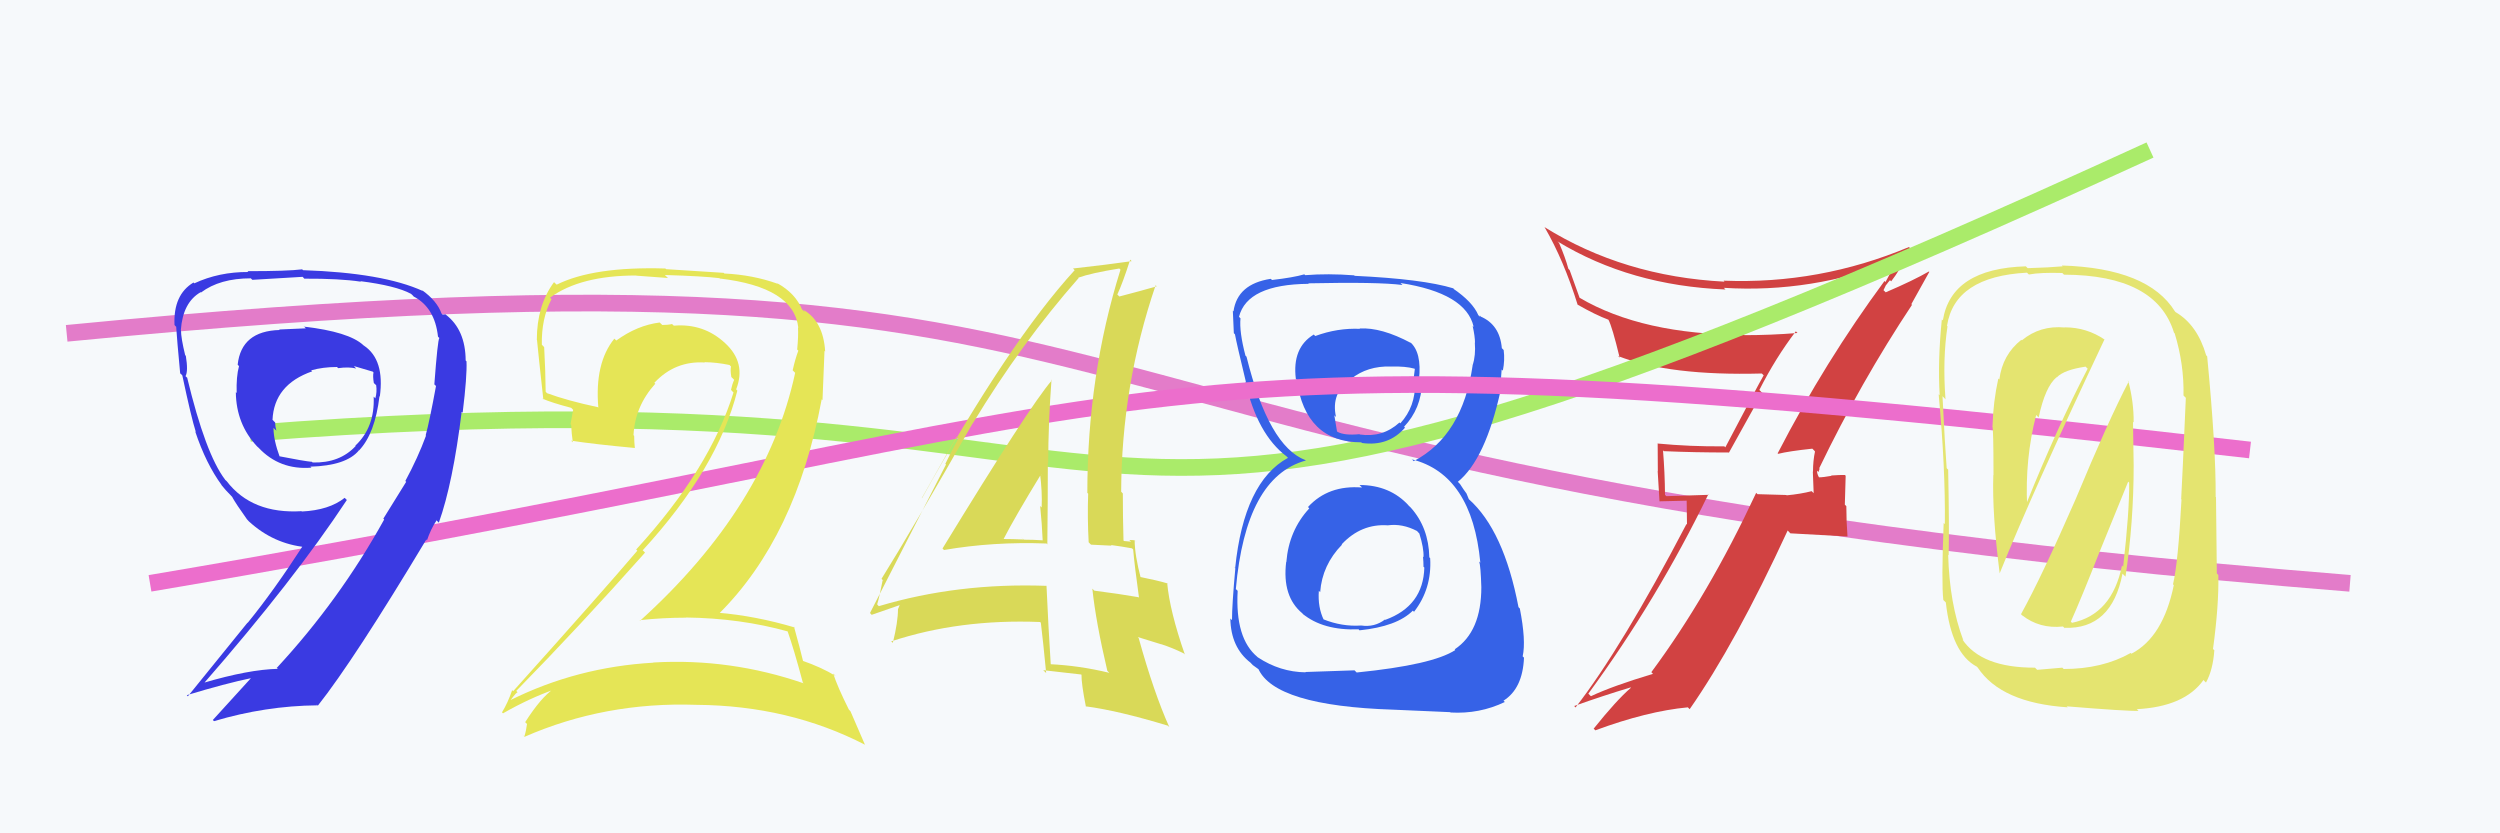 <svg xmlns="http://www.w3.org/2000/svg" width="150" height="50" viewBox="0,0,150,50"><rect width="100%" height="100%" fill="#F6F9FB"/><path d="M4 20 C76 13,54 28,141 35" stroke="#e37cc9" fill="none"/><path fill="#d14242" d="M106.62 27.16L106.59 27.14L106.69 27.23Q107.33 27.07 108.74 26.92L108.85 27.03L108.90 27.09Q108.78 27.65 108.78 28.30L108.77 28.29L108.82 29.59L108.70 29.47Q108.04 29.64 107.20 29.72L107.18 29.70L107.18 29.70Q106.29 29.68 105.45 29.65L105.36 29.56L105.37 29.57Q102.50 35.72 99.08 40.33L99.16 40.41L99.18 40.43Q96.75 41.16 95.46 41.77L95.43 41.75L95.30 41.62Q99.45 35.95 102.50 29.66L102.52 29.69L99.98 29.77L99.90 29.69Q99.89 28.35 99.78 27.02L99.81 27.05L99.83 27.07Q101.66 27.15 103.72 27.15L103.73 27.17L105.73 23.57L105.56 23.40Q106.53 21.48 107.75 19.88L107.77 19.90L107.85 19.98Q106.26 20.11 104.67 20.11L104.75 20.19L104.65 20.09Q98.55 20.08 94.78 17.87L94.78 17.88L94.18 16.21L94.10 16.12Q93.92 15.45 93.54 14.57L93.47 14.51L93.46 14.49Q97.82 17.14 103.53 17.37L103.44 17.28L103.43 17.27Q108.67 17.60 113.81 15.62L113.82 15.63L113.77 15.58Q113.62 16.04 113.13 16.92L113.12 16.91L113.07 16.86Q109.51 21.68 106.66 27.20ZM114.65 18.22L114.68 18.25L115.76 16.31L115.73 16.29Q114.82 16.82 113.14 17.54L113.01 17.41L113.17 17.08L113.18 17.09Q113.29 16.93 113.40 16.81L113.39 16.80L113.47 16.88Q113.94 16.29 114.66 14.95L114.60 14.89L114.54 14.82Q109.16 17.07 103.42 16.84L103.42 16.84L103.47 16.90Q97.42 16.59 92.66 13.62L92.73 13.70L92.68 13.64Q93.83 15.62 94.66 18.29L94.56 18.19L94.64 18.27Q95.72 18.89 96.52 19.19L96.54 19.21L96.50 19.17Q96.73 19.59 97.18 21.46L97.06 21.34L97.10 21.37Q100.19 22.56 105.71 22.41L105.86 22.56L105.82 22.52Q105.50 23.07 103.52 26.84L103.41 26.73L103.46 26.78Q101.42 26.80 99.44 26.61L99.38 26.55L99.46 26.63Q99.47 27.40 99.47 28.27L99.46 28.26L99.57 30.08L101.20 30.04L101.22 31.47L101.19 31.44Q97.31 38.87 94.53 42.45L94.57 42.48L94.45 42.36Q96.19 41.74 97.82 41.25L97.79 41.21L97.85 41.27Q96.99 42.01 95.62 43.72L95.78 43.88L95.72 43.82Q98.83 42.67 101.27 42.44L101.40 42.57L101.38 42.55Q104.13 38.61 107.26 31.83L107.42 32.00L110.85 32.19L110.85 32.19Q110.78 31.29 110.78 30.37L110.69 30.28L110.74 28.55L110.70 28.50Q110.43 28.49 109.87 28.53L109.96 28.62L109.89 28.55Q109.39 28.64 109.13 28.64L109.02 28.53L109.16 28.68Q109.00 28.40 109.03 28.24L109.11 28.32L109.18 28.12L109.15 28.10Q111.64 22.93 114.72 18.29Z"/><path d="M15 26 C78 21,57 42,129 9" stroke="#aaeb6a" fill="none"/><path fill="#3662e7" d="M81.73 29.25L81.61 29.13L81.72 29.25Q79.70 29.09 78.48 30.42L78.57 30.52L78.56 30.50Q77.33 31.83 77.18 33.73L77.17 33.72L77.17 33.72Q76.92 35.79 78.14 36.80L78.30 36.97L78.15 36.82Q79.38 37.84 81.52 37.76L81.55 37.80L81.57 37.82Q83.82 37.59 84.77 36.64L84.96 36.82L84.84 36.71Q85.92 35.32 85.81 33.49L85.82 33.50L85.76 33.44Q85.72 31.65 84.64 30.45L84.47 30.29L84.53 30.34Q83.40 29.10 81.57 29.10ZM81.67 19.80L81.61 19.74L81.61 19.73Q80.25 19.67 78.92 20.16L78.87 20.12L78.83 20.07Q77.52 20.86 77.75 22.73L77.80 22.78L77.80 22.78Q78.33 26.54 81.68 26.54L81.65 26.52L81.72 26.58Q83.31 26.80 84.30 25.66L84.15 25.51L84.24 25.61Q85.28 24.51 85.32 22.95L85.25 22.88L85.14 22.77Q85.32 21.12 84.59 20.51L84.67 20.59L84.66 20.58Q82.88 19.63 81.58 19.71ZM81.40 40.35L81.27 40.22L78.32 40.32L78.34 40.34Q76.80 40.32 75.47 39.44L75.41 39.39L75.45 39.42Q74.10 38.31 74.26 35.45L74.18 35.37L74.15 35.35Q74.74 28.62 78.35 27.63L78.28 27.56L78.33 27.61Q76.12 26.77 74.79 21.40L74.67 21.28L74.73 21.35Q74.35 19.90 74.43 19.10L74.46 19.13L74.34 19.01Q74.83 17.06 78.52 17.03L78.51 17.01L78.49 17.00Q82.70 16.91 84.15 17.10L84.15 17.10L84.03 16.98Q87.96 17.59 88.42 19.61L88.37 19.57L88.36 19.56Q88.50 20.19 88.50 20.57L88.47 20.54L88.49 20.57Q88.55 21.31 88.36 21.92L88.23 21.79L88.36 21.91Q87.75 26.14 84.82 27.67L84.69 27.53L84.71 27.56Q88.32 28.47 88.82 33.76L88.84 33.78L88.75 33.69Q88.84 33.93 88.88 35.23L88.77 35.12L88.88 35.23Q88.88 37.90 87.28 38.96L87.26 38.94L87.32 39.00Q85.97 39.89 81.40 40.35ZM83.55 42.53L83.59 42.58L87.02 42.73L87.03 42.75Q88.77 42.85 90.29 42.12L90.23 42.06L90.21 42.04Q91.36 41.32 91.44 39.46L91.44 39.46L91.36 39.38Q91.57 38.45 91.19 36.51L91.01 36.33L91.11 36.43Q90.23 31.82 88.13 29.95L88.13 29.95L87.99 29.61L87.81 29.36L87.60 29.04L87.47 28.91Q89.13 27.56 90.04 23.41L90.14 23.50L90.09 23.46Q90.02 23.01 90.10 22.17L90.16 22.23L90.17 22.24Q90.30 21.61 90.22 21.00L90.18 20.96L90.11 20.89Q89.99 19.47 88.81 18.98L88.87 19.04L88.79 18.92L88.79 19.00L88.70 18.91Q88.36 18.11 87.18 17.31L87.18 17.31L87.25 17.34L87.20 17.30Q85.36 16.74 81.28 16.55L81.22 16.49L81.25 16.52Q79.68 16.40 78.31 16.51L78.30 16.50L78.26 16.46Q77.61 16.65 76.32 16.80L76.28 16.76L76.24 16.73Q74.24 17.04 74.01 18.68L73.98 18.66L73.97 18.64Q73.99 19.19 74.03 19.99L74.09 20.05L74.10 20.07Q74.19 20.58 74.76 22.94L74.81 22.99L74.72 22.90Q75.43 26.05 77.19 27.38L77.36 27.55L77.40 27.59L77.28 27.47Q74.64 28.91 74.11 34.08L74.01 33.99L74.12 34.10Q73.92 36.29 73.92 37.20L73.89 37.18L73.82 37.11Q73.85 38.85 75.03 39.76L75.18 39.92L75.16 39.90Q75.32 40.02 75.59 40.21L75.44 40.06L75.49 40.11Q76.47 42.35 83.59 42.58ZM83.20 31.45L83.27 31.52L83.27 31.52Q84.14 31.40 85.02 31.86L85.11 31.96L85.16 32.01Q85.44 32.90 85.41 33.43L85.36 33.38L85.38 33.40Q85.41 33.70 85.41 34.01L85.40 34.00L85.46 34.05Q85.40 36.36 83.12 37.19L83.18 37.26L83.10 37.17Q82.47 37.65 81.67 37.53L81.62 37.49L81.67 37.53Q80.52 37.61 79.38 37.15L79.35 37.12L79.43 37.20Q79.06 36.44 79.13 35.46L79.13 35.45L79.21 35.53Q79.33 33.90 80.52 32.68L80.45 32.61L80.50 32.66Q81.67 31.41 83.27 31.52ZM83.61 22.16L83.47 22.01L83.44 21.99Q84.34 21.97 84.87 22.12L84.89 22.14L84.80 22.85L84.90 22.95Q84.94 24.39 84.02 25.40L83.98 25.36L83.97 25.35Q82.96 26.27 81.59 26.07L81.60 26.08L81.57 26.05Q80.67 26.14 80.25 25.91L80.17 25.83L80.22 25.88Q80.17 25.61 80.06 24.92L80.15 25.01L80.16 25.02Q79.84 23.56 81.06 22.73L80.96 22.63L81.07 22.73Q82.04 21.95 83.45 21.99Z"/><path d="M9 35 C74 24,65 19,135 27" stroke="#ec6ecc" fill="none"/><path fill="#3a3ae2" d="M18.20 19.55L18.35 19.70L16.75 19.77L16.78 19.80Q14.48 19.86 14.26 21.88L14.28 21.90L14.34 21.97Q14.17 22.59 14.20 23.58L14.29 23.67L14.15 23.53Q14.17 25.45 15.43 26.79L15.43 26.79L15.51 26.86Q16.78 28.21 18.68 28.06L18.73 28.10L18.62 28.00Q20.77 27.94 21.53 27.03L21.41 26.90L21.54 27.03Q22.50 26.02 22.77 23.77L22.76 23.77L22.79 23.79Q23.09 21.58 21.84 20.74L21.82 20.73L21.79 20.70Q20.92 19.91 18.26 19.60ZM24.31 28.85L24.37 28.91L23.00 31.12L23.05 31.17Q20.38 36.00 16.61 40.07L16.57 40.04L16.67 40.13Q14.92 40.17 12.21 40.97L12.27 41.02L12.24 40.99Q17.65 34.79 20.81 30.00L20.81 30.00L20.68 29.87Q19.75 30.61 18.11 30.69L18.10 30.68L18.10 30.67Q15.12 30.85 13.60 28.87L13.51 28.79L13.50 28.77Q12.33 27.23 11.23 22.66L11.30 22.73L11.13 22.57Q11.30 22.28 11.15 21.35L11.11 21.31L11.11 21.31Q10.86 20.28 10.86 19.82L10.87 19.83L10.85 19.81Q10.97 18.14 12.04 17.53L11.90 17.39L12.06 17.55Q13.19 16.70 15.05 16.70L14.99 16.64L15.14 16.79Q18.16 16.61 18.16 16.61L18.16 16.61L18.26 16.72Q20.39 16.71 21.64 16.90L21.69 16.94L21.62 16.87Q23.75 17.14 24.66 17.63L24.75 17.71L24.82 17.79Q26.09 18.45 26.28 20.20L26.28 20.20L26.36 20.28Q26.26 20.40 26.06 23.07L26.07 23.07L26.16 23.16Q25.77 25.28 25.54 26.12L25.57 26.15L25.56 26.14Q25.08 27.45 24.32 28.86ZM26.15 31.18L26.24 31.27L26.33 31.36Q27.17 29.01 27.70 24.71L27.73 24.74L27.76 24.76Q28.03 22.56 27.99 21.68L28.01 21.70L27.94 21.63Q27.93 19.79 26.75 18.88L26.73 18.86L26.56 18.88L26.49 18.81Q26.22 18.05 25.31 17.40L25.23 17.32L25.37 17.46Q22.98 16.37 18.18 16.21L18.24 16.27L18.13 16.16Q17.28 16.27 14.85 16.27L14.75 16.17L14.90 16.32Q13.14 16.31 11.66 17.00L11.66 17.00L11.61 16.95Q10.39 17.68 10.47 19.50L10.54 19.58L10.57 19.60Q10.62 20.38 10.81 22.40L10.92 22.50L10.94 22.53Q11.48 25.08 11.75 25.92L11.85 26.03L11.71 25.88Q12.36 27.83 13.31 29.12L13.22 29.03L13.26 29.07Q13.52 29.40 13.90 29.78L13.99 29.88L13.93 29.82Q14.17 30.25 14.82 31.16L14.84 31.18L14.93 31.28Q16.41 32.64 18.35 32.83L18.26 32.74L18.21 32.69Q16.42 35.46 14.86 37.37L14.85 37.36L11.27 41.78L11.21 41.71Q13.51 41.01 15.15 40.67L15.07 40.59L15.11 40.63Q14.33 41.48 12.77 43.20L12.75 43.18L12.84 43.27Q15.92 42.35 19.04 42.32L18.96 42.23L19.07 42.34Q21.24 39.60 25.58 32.37L25.61 32.40L25.62 32.49L25.60 32.47Q25.85 31.73 26.19 31.23ZM20.26 22.06L20.25 22.05L20.29 22.09Q20.92 22.00 21.37 22.11L21.22 21.95L21.22 21.96Q21.99 22.19 22.37 22.30L22.42 22.36L22.41 22.35Q22.36 22.56 22.43 22.98L22.48 23.03L22.57 23.11Q22.63 23.52 22.52 23.90L22.52 23.90L22.42 23.80Q22.50 25.63 21.32 26.74L21.19 26.61L21.34 26.76Q20.39 27.79 18.76 27.75L18.66 27.66L18.71 27.71Q18.26 27.67 16.73 27.37L16.82 27.45L16.79 27.43Q16.41 26.40 16.41 25.68L16.40 25.66L16.58 25.84Q16.51 25.58 16.51 25.35L16.33 25.17L16.35 25.20Q16.44 23.08 18.73 22.28L18.68 22.23L18.67 22.22Q19.38 22.02 20.22 22.02Z"/><path fill="#e5e556" d="M47.21 37.83L47.38 37.99L47.25 37.86Q47.63 38.93 48.17 40.95L48.04 40.83L48.22 41.00Q43.81 39.48 39.20 39.75L39.36 39.91L39.21 39.76Q34.63 40.02 30.64 42.00L30.79 42.15L30.64 42.00Q31.03 41.47 31.07 41.55L30.98 41.46L30.97 41.46Q34.78 37.57 38.70 33.16L38.64 33.09L38.56 33.02Q43.06 28.12 44.24 23.44L44.23 23.43L44.17 23.36Q44.79 21.77 43.51 20.59L43.44 20.52L43.51 20.59Q42.22 19.39 40.43 19.54L40.34 19.46L40.33 19.44Q40.08 19.50 39.73 19.50L39.77 19.53L39.58 19.35Q38.23 19.52 36.98 20.43L37.00 20.45L36.86 20.32Q35.67 21.79 35.90 24.46L35.75 24.31L35.87 24.43Q34.04 24.04 32.82 23.59L32.81 23.58L32.74 23.50Q32.73 22.28 32.65 20.83L32.51 20.68L32.51 20.69Q32.48 19.10 33.09 17.95L33.11 17.97L33.00 17.86Q34.82 16.53 38.17 16.53L38.18 16.54L40.08 16.68L39.89 16.50Q42.21 16.57 43.17 16.69L43.27 16.79L43.18 16.71Q47.63 17.23 47.90 19.67L47.80 19.57L47.88 19.65Q47.91 20.17 47.83 20.97L47.84 20.98L47.90 21.04Q47.71 21.54 47.56 22.22L47.62 22.28L47.71 22.37Q45.98 30.39 38.41 37.24L38.38 37.21L38.37 37.21Q39.79 37.06 41.16 37.06L41.25 37.15L41.15 37.05Q44.42 37.09 47.28 37.89ZM46.65 17.01L46.66 17.02L46.67 17.03Q45.17 16.49 43.46 16.41L43.42 16.37L39.97 16.15L39.92 16.11Q35.61 15.98 33.40 17.08L33.38 17.06L33.24 16.93Q32.21 18.33 32.21 20.39L32.33 20.51L32.22 20.40Q32.29 21.15 32.60 23.97L32.50 23.88L32.55 23.92Q33.09 24.16 34.27 24.47L34.39 24.59L34.23 25.45L34.27 25.49Q34.29 26.01 34.37 26.54L34.32 26.49L34.26 26.44Q35.62 26.65 38.10 26.88L37.99 26.78L38.09 26.88Q38.05 26.49 38.05 26.15L38.06 26.16L38.01 26.11Q38.10 24.37 39.32 23.02L39.35 23.06L39.26 22.97Q40.50 21.64 42.29 21.75L42.32 21.78L42.27 21.73Q43.01 21.74 43.77 21.90L43.69 21.82L43.86 21.99Q43.81 22.20 43.88 22.62L44.01 22.75L44.05 22.79Q43.93 23.05 43.86 23.39L43.94 23.48L44.01 23.55Q42.59 28.14 38.17 32.97L38.25 33.05L38.24 33.04Q36.23 35.41 30.79 41.47L30.73 41.41L30.73 41.41Q30.47 42.17 30.12 42.74L30.09 42.71L30.18 42.80Q31.75 41.90 33.28 41.36L33.33 41.41L33.23 41.32Q32.46 41.84 31.51 43.33L31.64 43.46L31.62 43.44Q31.57 43.85 31.46 44.19L31.29 44.02L31.47 44.21Q36.29 42.10 41.78 42.29L41.74 42.25L41.78 42.29Q47.34 42.33 51.91 44.69L51.90 44.69L51.03 42.68L50.93 42.57Q50.25 41.21 49.99 40.41L50.03 40.45L50.14 40.56Q49.32 40.05 48.11 39.63L48.22 39.75L48.20 39.73Q48.02 38.97 47.64 37.60L47.54 37.51L47.69 37.65Q45.34 36.95 43.06 36.76L43.12 36.82L43.13 36.83Q47.77 32.22 49.30 23.96L49.35 24.01L49.47 21.05L49.51 21.09Q49.40 19.27 48.19 18.58L48.28 18.68L48.25 18.69L48.11 18.55Q48.17 18.56 48.09 18.56L48.06 18.53L48.14 18.61Q47.74 17.60 46.63 16.99Z"/><path fill="#d9d958" d="M56.61 32.97L56.51 32.87L56.64 33.00Q59.60 32.49 62.79 32.61L62.90 32.71L62.84 32.66Q62.87 30.17 62.87 27.77L62.81 27.71L62.89 27.79Q62.90 25.33 63.09 22.78L62.93 22.62L63.12 22.81Q61.76 24.38 56.55 32.91ZM66.39 40.20L66.47 40.28L66.56 40.37Q64.75 39.93 62.96 39.85L63.10 39.99L63.05 39.95Q62.90 37.63 62.79 35.15L62.78 35.14L62.78 35.15Q57.45 34.96 52.73 36.37L52.67 36.31L52.63 36.26Q52.77 35.80 52.96 34.81L53.04 34.88L52.89 34.73Q54.79 31.68 58.36 25.40L58.44 25.47L58.37 25.40Q61.30 20.56 64.72 16.68L64.71 16.67L64.70 16.66Q65.48 16.38 67.16 16.11L67.25 16.20L67.23 16.18Q65.24 22.53 65.24 29.57L65.40 29.73L65.29 29.62Q65.24 31.06 65.32 32.54L65.46 32.68L66.70 32.74L66.65 32.70Q67.32 32.79 67.92 32.90L67.91 32.89L67.99 32.97Q68.07 33.92 68.34 35.86L68.33 35.85L68.30 35.83Q67.15 35.63 65.66 35.44L65.48 35.26L65.54 35.32Q65.75 37.32 66.44 40.25ZM68.24 32.57L68.10 32.43L68.09 32.42Q67.95 32.40 67.76 32.40L67.86 32.50L67.44 32.46L67.41 32.43Q67.37 31.02 67.37 29.61L67.28 29.51L67.27 29.51Q67.29 23.13 69.34 17.11L69.34 17.11L69.40 17.18Q68.61 17.41 67.16 17.79L67.12 17.75L67.04 17.67Q67.36 16.99 67.81 15.58L67.75 15.52L67.90 15.67Q66.43 15.88 64.38 16.11L64.52 16.25L64.48 16.21Q60.53 20.53 55.32 29.89L55.31 29.88L57.39 26.21L57.50 26.32Q56.99 27.26 56.72 27.83L56.76 27.87L52.20 36.78L52.30 36.89Q52.89 36.68 54.03 36.29L54.00 36.26L53.89 36.53L53.88 36.53Q53.88 37.32 53.57 38.57L53.45 38.46L53.48 38.48Q57.57 37.13 62.40 37.32L62.41 37.33L62.45 37.36Q62.58 38.41 62.77 40.38L62.59 40.21L62.59 40.21Q63.80 40.35 64.87 40.47L64.92 40.52L64.89 40.49Q64.88 41.01 65.15 42.38L65.20 42.44L65.14 42.38Q67.07 42.63 70.07 43.54L70.13 43.60L70.16 43.63Q69.23 41.56 68.32 38.28L68.26 38.22L69.68 38.66L69.67 38.65Q70.35 38.87 71.04 39.21L71.00 39.18L71.09 39.27Q70.18 36.65 70.03 34.97L70.11 35.05L70.07 35.01Q69.47 34.83 68.33 34.60L68.39 34.66L68.46 34.74Q68.08 33.29 68.08 32.42ZM60.09 32.27L60.17 32.34L60.20 32.37Q60.90 31.01 62.46 28.46L62.56 28.56L62.40 28.41Q62.54 29.50 62.50 30.45L62.40 30.35L62.41 30.36Q62.52 31.46 62.56 32.41L62.53 32.39L62.57 32.42Q62.00 32.38 61.43 32.38L61.27 32.22L61.41 32.37Q60.77 32.34 60.16 32.34Z"/><path fill="#e4e470" d="M121.41 37.00L121.25 36.85L121.32 36.91Q122.37 37.74 123.78 37.59L123.92 37.73L123.87 37.67Q126.70 37.77 127.35 34.42L127.46 34.53L127.53 34.60Q128.02 31.32 128.02 27.93L128.02 27.93L127.98 25.30L128.02 25.35Q128.03 24.10 127.69 22.84L127.64 22.80L127.73 22.88Q126.51 25.21 124.53 29.97L124.52 29.95L124.53 29.97Q122.48 34.65 121.26 36.85ZM126.36 20.45L126.39 20.48L126.30 20.39Q125.21 19.64 123.88 19.64L123.89 19.65L123.89 19.65Q122.41 19.51 121.31 20.42L121.23 20.34L121.28 20.39Q120.15 21.28 119.96 22.77L120.06 22.87L119.90 22.71Q119.59 24.11 119.55 25.59L119.69 25.73L119.54 25.58Q119.61 25.65 119.61 28.51L119.67 28.57L119.60 28.50Q119.52 30.78 119.98 34.40L119.97 34.39L119.98 34.40Q121.89 29.65 126.27 20.36ZM127.94 39.27L127.92 39.25L127.84 39.18Q126.14 40.14 123.82 40.14L123.74 40.06L122.23 40.19L122.10 40.06Q118.87 40.07 117.73 38.35L117.85 38.47L117.80 38.42Q116.97 36.22 116.89 33.29L116.93 33.32L116.92 33.31Q116.96 31.65 116.89 28.18L116.85 28.14L116.80 28.09Q116.70 26.81 116.55 23.77L116.54 23.76L116.73 23.96Q116.55 21.56 116.85 19.58L116.88 19.61L116.82 19.55Q117.28 16.59 121.62 16.36L121.71 16.45L121.74 16.47Q122.40 16.34 123.74 16.38L123.77 16.41L123.84 16.48Q129.38 16.50 130.44 19.96L130.61 20.13L130.48 20.00Q131.05 21.86 131.01 23.73L131.14 23.86L131.15 23.87Q130.94 28.72 130.87 29.94L130.85 29.93L130.89 29.97Q130.69 33.76 130.38 35.06L130.50 35.18L130.43 35.10Q129.79 38.23 127.89 39.22ZM132.81 38.97L132.84 39.00L132.78 38.94Q133.14 36.29 133.10 34.50L133.01 34.41L132.96 29.83L132.94 29.81Q132.96 26.90 132.43 21.38L132.29 21.24L132.37 21.32Q131.84 19.49 130.54 18.73L130.54 18.73L130.50 18.69Q128.89 16.09 123.71 15.93L123.78 16.00L123.75 15.98Q122.99 16.05 121.66 16.09L121.52 15.95L121.55 15.98Q117.07 16.11 116.57 19.23L116.56 19.21L116.51 19.17Q116.26 21.62 116.38 23.71L116.35 23.68L116.32 23.66Q116.73 28.10 116.69 31.45L116.56 31.32L116.62 31.38Q116.48 34.98 116.60 36.00L116.64 36.04L116.75 36.15Q117.09 39.20 118.61 40.00L118.67 40.06L118.66 40.05Q120.07 42.18 124.07 42.44L124.08 42.45L124.00 42.38Q127.66 42.68 128.31 42.65L128.33 42.67L128.21 42.55Q131.07 42.40 132.21 40.80L132.31 40.91L132.36 40.95Q132.78 40.19 132.86 39.01ZM124.29 37.34L124.25 37.29L124.25 37.30Q124.91 35.82 125.97 33.12L125.97 33.12L127.69 28.90L127.75 28.96Q127.77 30.65 127.39 34.00L127.27 33.88L127.32 33.93Q126.72 36.87 124.32 37.37ZM122.27 25.00L122.30 25.03L122.32 25.05Q122.71 23.20 123.40 22.63L123.35 22.57L123.41 22.64Q123.84 22.19 125.13 22.00L125.07 21.94L125.26 22.12Q123.42 25.65 121.55 30.30L121.59 30.34L121.63 30.38Q121.49 27.53 122.17 24.90Z"/></svg>